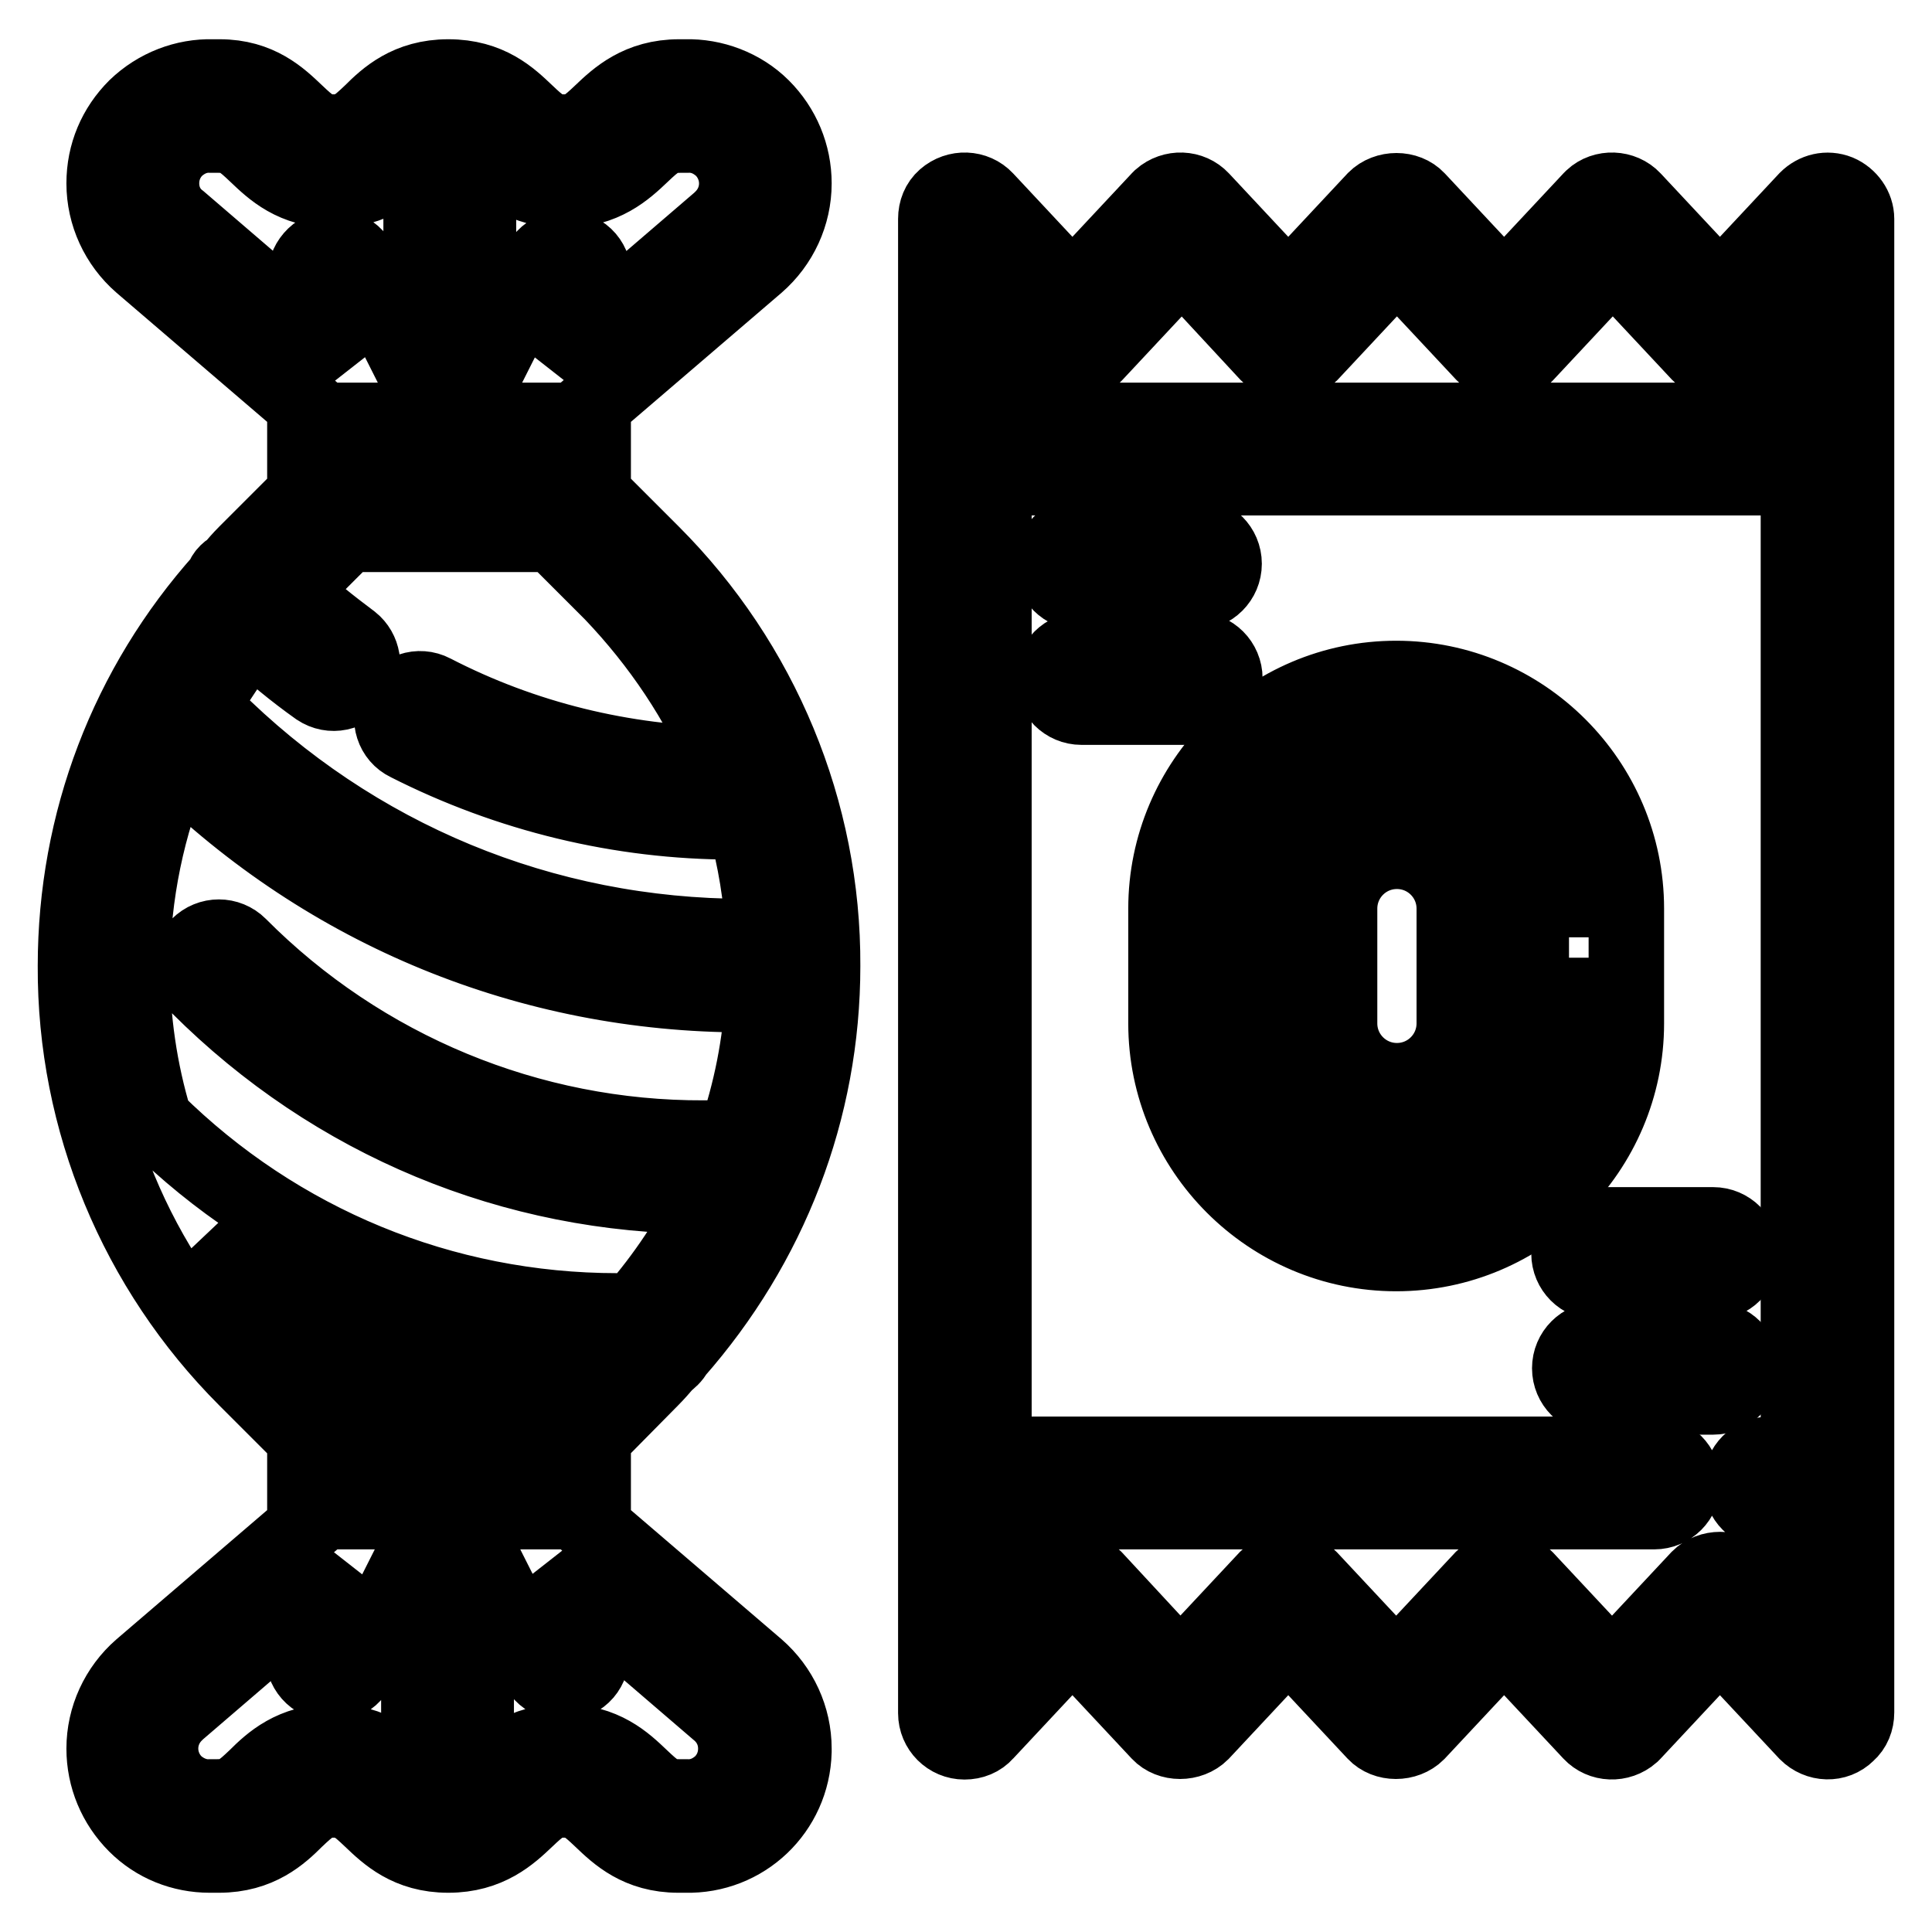 <?xml version="1.0" encoding="utf-8"?>
<!-- Svg Vector Icons : http://www.onlinewebfonts.com/icon -->
<!DOCTYPE svg PUBLIC "-//W3C//DTD SVG 1.1//EN" "http://www.w3.org/Graphics/SVG/1.1/DTD/svg11.dtd">
<svg version="1.1" xmlns="http://www.w3.org/2000/svg" xmlns:xlink="http://www.w3.org/1999/xlink" x="0px" y="0px" viewBox="0 0 256 256" enable-background="new 0 0 256 256" xml:space="preserve">
<g> <path stroke-width="10" fill-opacity="0" stroke="#000000"  d="M86.3,182.7c0.7-0.7,1.3-1.4,1.9-2.1c0.5-0.4,1-0.8,1.3-1.4C102,165,109,147.1,109,128 c0.1-20.5-8.1-40.2-22.6-54.7l-7.8-7.8V53.6L100.3,35c3.1-2.7,4.9-6.6,4.9-10.7c0-3.8-1.5-7.4-4.2-10.1c-2.7-2.7-6.5-4.1-10.2-4 l-0.8,0c-5.3,0-8.2,2.7-10.3,4.7c-1.9,1.8-2.8,2.6-5,2.6c-2.2,0-3.1-0.8-5-2.6c-2.1-2-4.9-4.7-10.3-4.7c-5.3,0-8.2,2.7-10.2,4.7 c-1.9,1.8-2.8,2.6-5,2.6s-3.1-0.8-5-2.6c-2.1-2-4.9-4.7-10.1-4.7h0l-0.9,0c-3.7-0.1-7.4,1.3-10.2,4c-2.7,2.7-4.2,6.2-4.2,10.1 c0,4.1,1.8,8,4.9,10.7l21.7,18.6v11.9l-7.8,7.8c-0.7,0.7-1.3,1.4-1.9,2.1c-0.2,0.1-0.4,0.2-0.6,0.4c-0.3,0.3-0.5,0.6-0.6,1 C16.9,90.9,10,108.9,10,128c-0.1,20.5,8.1,40.2,22.6,54.7l7.8,7.8v11.9L18.7,221c-3.1,2.7-4.9,6.6-4.9,10.7c0,3.8,1.5,7.4,4.2,10.1 c2.6,2.6,6.1,4,9.8,4l0.4,0l0.8,0c5.3,0,8.2-2.7,10.2-4.7c1.9-1.8,2.8-2.6,5-2.6s3.1,0.8,5,2.6c2.1,2,4.9,4.7,10.2,4.7 c5.3,0,8.2-2.7,10.3-4.7c1.9-1.8,2.8-2.6,5-2.6c2.2,0,3.1,0.8,5,2.6c2.1,2,4.9,4.7,10.2,4.7h0l0.9,0c7.8,0.2,14.2-5.9,14.4-13.7 c0-0.1,0-0.2,0-0.4c0-4.1-1.8-8-4.9-10.7l-21.7-18.6v-11.9L86.3,182.7z M48.1,200.3v-7.6h22.8v7.6H48.1z M96.1,101.3 c-13.5-0.2-26.7-3.4-38.7-9.6c-1.9-1-4.2-0.2-5.1,1.7s-0.2,4.2,1.7,5.1c13.4,6.8,28.2,10.4,43.2,10.4h1.5c1.4,4.9,2.2,10,2.5,15.2 h-2.4c-26.8,0-51.9-10.4-70.8-29.3c-0.4-0.4-0.9-0.7-1.4-0.9c2-3.5,4.2-6.8,6.7-9.9c2.8,2.6,5.7,5,8.8,7.2c1.8,1.2,4.1,0.7,5.3-1.1 c1.1-1.7,0.7-3.9-0.8-5.1c-2.8-2.1-5.6-4.3-8.1-6.7l7.5-7.5h27.3l7.8,7.8C87.4,85.2,92.6,92.9,96.1,101.3L96.1,101.3z M70.9,55.7 v7.6H48.1v-7.6H70.9z M21.4,24.3c0-1.8,0.7-3.4,1.9-4.6c1.3-1.2,2.9-1.9,4.7-1.8l1,0c2.2,0,3.1,0.8,5,2.6c2.1,2,4.9,4.7,10.2,4.7 s8.2-2.7,10.2-4.7c1.9-1.8,2.8-2.6,5-2.6c2.2,0,3.1,0.8,5,2.6c2.1,2,4.9,4.7,10.3,4.7c5.3,0,8.2-2.7,10.3-4.7 c1.9-1.8,2.8-2.6,5.1-2.6l0.9,0c1.8-0.1,3.4,0.6,4.7,1.8c2.5,2.5,2.6,6.5,0.1,9.1c-0.1,0.1-0.3,0.3-0.4,0.4l-22,18.9h0l4.9-9.7 c0.9-1.9,0.2-4.2-1.7-5.1c-1.9-0.9-4.2-0.2-5.1,1.7l-6.6,13.1h-1.5V29c0-2.1-1.7-3.8-3.8-3.8s-3.8,1.7-3.8,3.8v19h-1.5l-6.6-13.1 c-0.9-1.9-3.2-2.7-5.1-1.7s-2.7,3.2-1.7,5.1c0,0,0,0,0,0.1l4.9,9.7h0l-22-18.9C22.2,28,21.4,26.2,21.4,24.3z M23.1,100.8 c20.3,20,47.1,31,75.6,31h2.4c-0.3,6.5-1.6,12.9-3.7,19h-4.1c-23.1,0.1-45.3-9.1-61.6-25.5c-1.5-1.5-3.9-1.5-5.4,0 c-1.5,1.5-1.5,3.9,0,5.4c17.9,17.9,41.7,27.8,67,27.8h0.9c-2.7,5.5-6.1,10.6-10.1,15.2h-2.3c-23.1,0-44.9-9-61.3-25.2 c-2-6.6-3-13.5-3-20.5C17.6,118.5,19.5,109.3,23.1,100.8z M27.9,164.4c14.5,10.1,31.5,15.9,49.1,16.8l-3.9,3.9H45.8l-7.8-7.8 C34.2,173.4,30.8,169.1,27.9,164.4z M97.5,231.7c0,1.8-0.7,3.4-1.9,4.6c-1.3,1.2-2.9,1.9-4.7,1.8l-1,0c-2.2,0-3.1-0.8-5-2.6 c-2.1-2-4.9-4.7-10.3-4.7c-5.3,0-8.2,2.7-10.3,4.7c-1.9,1.8-2.8,2.6-5,2.6c-2.2,0-3.1-0.8-5-2.6c-2.1-2-4.9-4.7-10.2-4.7 s-8.2,2.7-10.2,4.7c-1.9,1.8-2.8,2.6-5.1,2.6l-0.9,0c-1.7,0.1-3.4-0.6-4.7-1.8c-2.5-2.5-2.6-6.5-0.1-9.1c0.1-0.1,0.3-0.3,0.4-0.4 l22-18.9h0l-4.9,9.7c-1,1.9-0.2,4.2,1.7,5.1c1.9,1,4.2,0.2,5.1-1.7c0,0,0,0,0-0.1l6.6-13.1h1.5v19c0,2.1,1.7,3.8,3.8,3.8 s3.8-1.7,3.8-3.8v-19h1.5l6.6,13.1c0.9,1.9,3.2,2.6,5.1,1.7c0,0,0,0,0,0c1.9-0.9,2.6-3.2,1.7-5.1c0,0,0,0,0,0l-4.9-9.7h0l22,18.9 C96.7,228,97.5,229.8,97.5,231.7z M215.5,120.4c0-16.8-13.7-30.5-30.5-30.5c-16.8,0-30.5,13.7-30.5,30.5v15.2 c0,16.8,13.7,30.5,30.5,30.5c16.8,0,30.5-13.7,30.5-30.5V120.4z M207.9,124.2h-7.6v-3.8c0-2.1-0.4-4-1.2-5.8c0,0,0,0,0,0l5.6-5.6 c2,3.4,3.1,7.3,3.1,11.5V124.2z M207.9,135.6c0,2.8-0.5,5.6-1.6,8.3l-6.2-6.2c0.1-0.7,0.2-1.3,0.2-2v-3.8h7.6V135.6L207.9,135.6z  M185.1,143.2c-4.2,0-7.6-3.4-7.6-7.6v-15.2c0-4.2,3.4-7.6,7.6-7.6s7.6,3.4,7.6,7.6v15.2C192.7,139.8,189.3,143.2,185.1,143.2z  M162.3,135.6v-3.8h7.6v3.8c0,0.7,0.1,1.4,0.2,2l-6.2,6.2C162.8,141.2,162.3,138.4,162.3,135.6z M194.5,108.5 c-1.7-1.3-3.6-2.3-5.7-2.8c0-0.2,0.1-0.3,0.1-0.5v-7.3c4.1,0.7,7.9,2.5,11,5.2L194.5,108.5z M181.4,105.7c-2.1,0.5-4,1.5-5.7,2.8 l-5.4-5.4c3.1-2.7,7-4.5,11-5.2v7.3C181.3,105.3,181.4,105.5,181.4,105.7z M162.3,120.4c0-4.2,1.1-8.1,3.1-11.5l5.6,5.6 c0,0,0,0,0,0c-0.7,1.8-1.2,3.7-1.2,5.8v3.8h-7.6V120.4z M167.9,150.6l5.4-5.4c2.1,2.6,4.9,4.4,8.1,5.2c0,0.2-0.1,0.3-0.1,0.5v7.3 C176.1,157.2,171.4,154.6,167.9,150.6L167.9,150.6z M188.9,158.1v-7.3c0-0.2-0.1-0.3-0.1-0.5c3.2-0.8,6-2.6,8.1-5.2l5.4,5.4 C198.8,154.6,194.1,157.2,188.9,158.1z"/> <path stroke-width="10" fill-opacity="0" stroke="#000000"  d="M243.6,25.5c-1.5-0.6-3.1-0.2-4.2,0.9l-11.5,12.3l-11.5-12.3c-1.4-1.5-3.9-1.6-5.4-0.2 c-0.1,0.1-0.1,0.1-0.2,0.2l-11.5,12.3l-11.5-12.3c-1.4-1.5-4.1-1.5-5.6,0l-11.5,12.3l-11.5-12.3c-1.4-1.5-3.8-1.6-5.4-0.2 c-0.1,0.1-0.1,0.1-0.2,0.2l-11.5,12.3l-11.5-12.3c-1.4-1.5-3.8-1.6-5.4-0.2c-0.8,0.7-1.2,1.7-1.2,2.8V227c0,2.1,1.7,3.8,3.8,3.8 c1.1,0,2.1-0.4,2.8-1.2l11.5-12.3l11.5,12.3c1.4,1.5,4.1,1.5,5.6,0l11.5-12.3l11.5,12.3c1.4,1.5,4.1,1.5,5.6,0l11.5-12.3l11.5,12.3 c1.4,1.5,3.8,1.6,5.4,0.2c0.1-0.1,0.1-0.1,0.2-0.2l11.5-12.3l11.5,12.3c1.5,1.5,3.9,1.6,5.4,0.1c0.8-0.7,1.2-1.7,1.2-2.8V29 C246,27.5,245,26.1,243.6,25.5z M139.5,46.9c1.4,1.5,3.8,1.6,5.4,0.2c0.1-0.1,0.1-0.1,0.2-0.2l11.5-12.3L168,46.9 c1.4,1.5,4.1,1.5,5.6,0l11.5-12.3l11.5,12.3c1.4,1.5,3.8,1.6,5.4,0.2c0.1-0.1,0.1-0.1,0.2-0.2l11.5-12.3l11.5,12.3 c1.4,1.5,4.1,1.5,5.6,0l7.7-8.2v17H131.8v-17L139.5,46.9L139.5,46.9z M230.7,209.1c-1.4-1.5-4.1-1.5-5.6,0l-11.5,12.3l-11.5-12.3 c-1.4-1.5-4.1-1.5-5.6,0l-11.5,12.3l-11.5-12.3c-1.4-1.5-4.1-1.5-5.6,0l-11.5,12.3L145,209.1c-1.4-1.5-4.1-1.5-5.6,0l-7.7,8.2v-17 h87.5c2.1,0,3.8-1.7,3.8-3.8c0-2.1-1.7-3.8-3.8-3.8h-87.5V63.3h106.6v129.4h-3.8c-2.1,0-3.8,1.7-3.8,3.8c0,2.1,1.7,3.8,3.8,3.8h3.8 v17L230.7,209.1z"/> <path stroke-width="10" fill-opacity="0" stroke="#000000"  d="M143.2,78.5h15.2c2.1,0,3.8-1.7,3.8-3.8s-1.7-3.8-3.8-3.8h-15.2c-2.1,0-3.8,1.7-3.8,3.8 S141.1,78.5,143.2,78.5z M162.3,89.9c0-2.1-1.7-3.8-3.8-3.8h-15.2c-2.1,0-3.8,1.7-3.8,3.8s1.7,3.8,3.8,3.8h15.2 C160.6,93.7,162.3,92,162.3,89.9z M207.9,166.1c0,2.1,1.7,3.8,3.8,3.8H227c2.1,0,3.8-1.7,3.8-3.8s-1.7-3.8-3.8-3.8h-15.2 C209.6,162.3,207.9,164,207.9,166.1z M227,177.5h-15.2c-2.1,0-3.8,1.7-3.8,3.8c0,2.1,1.7,3.8,3.8,3.8H227c2.1,0,3.8-1.7,3.8-3.8 C230.8,179.2,229.1,177.5,227,177.5z"/></g>
</svg>